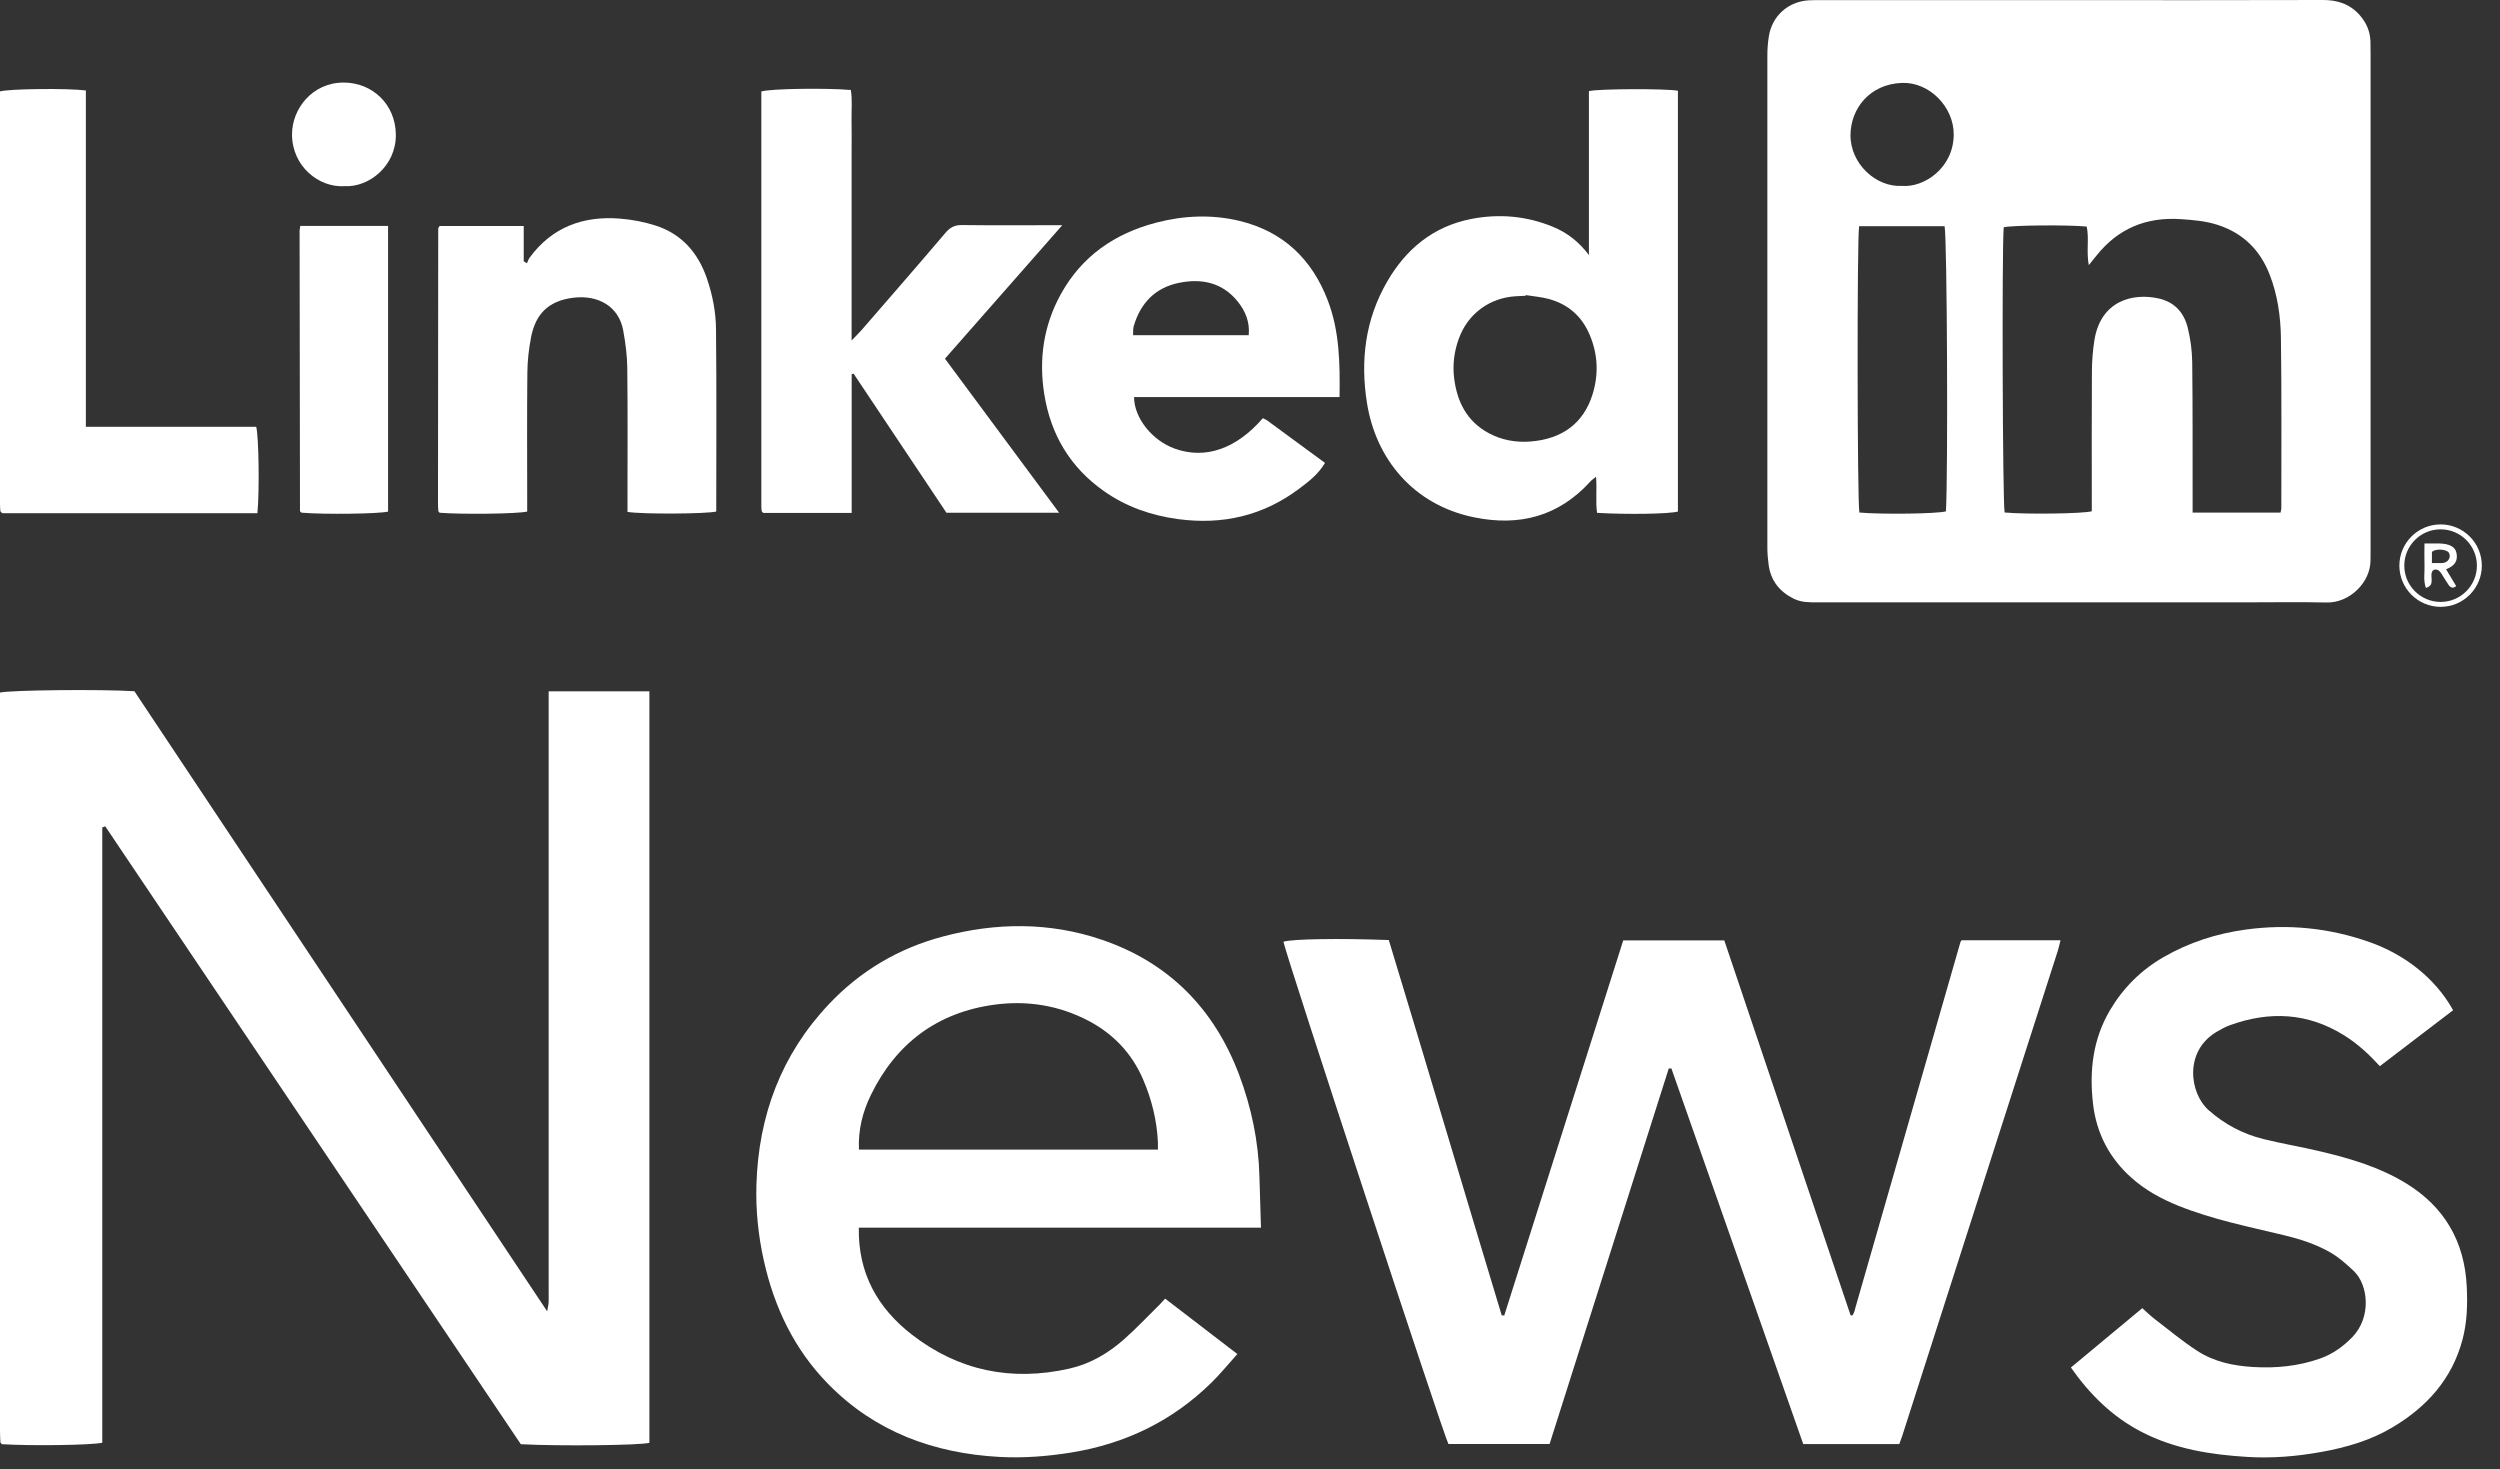 <svg width="131" height="77" viewBox="0 0 131 77" fill="none" xmlns="http://www.w3.org/2000/svg">
<rect x="0" y="0" width="131" height="77" fill="#333333" stroke="none"/>
<g clip-path="url(#clip0_2392_234)">
<path d="M94.006 31.378C94.39 31.566 94.795 31.563 95.205 31.563C102.692 31.563 110.179 31.563 117.667 31.563C119.087 31.563 120.508 31.538 121.927 31.571C123.1 31.596 124.227 30.536 124.215 29.331C124.214 29.16 124.218 28.987 124.218 28.815C124.218 20.122 124.218 11.43 124.218 2.736C124.218 2.543 124.218 2.349 124.211 2.155C124.192 1.641 123.998 1.197 123.664 0.81C123.147 0.214 122.495 -0.003 121.714 2.27571e-05C117.303 0.014 112.892 0.008 108.481 0.008C104.134 0.008 99.789 0.008 95.442 0.008C95.227 0.008 95.011 0.004 94.797 0.016C93.698 0.076 92.848 0.838 92.684 1.923C92.636 2.241 92.61 2.565 92.61 2.885C92.606 11.492 92.606 20.098 92.61 28.705C92.61 29.005 92.638 29.306 92.677 29.603C92.792 30.436 93.257 31.012 94.005 31.38L94.006 31.378ZM101.967 26.795C101.523 26.923 98.615 26.963 97.432 26.857C97.32 26.387 97.302 12.524 97.418 11.852H101.896C102.028 12.382 102.083 24.783 101.967 26.794V26.795ZM104.996 11.908C105.451 11.802 108.36 11.774 109.344 11.872C109.478 12.497 109.318 13.162 109.452 13.892C109.621 13.682 109.739 13.54 109.854 13.396C110.985 11.973 112.462 11.363 114.268 11.483C114.935 11.527 115.595 11.581 116.233 11.793C117.543 12.226 118.427 13.099 118.927 14.38C119.348 15.458 119.506 16.59 119.521 17.727C119.562 20.696 119.541 23.667 119.542 26.636C119.542 26.697 119.52 26.758 119.499 26.862H114.893C114.893 26.603 114.893 26.372 114.893 26.14C114.889 23.751 114.901 21.362 114.872 18.974C114.864 18.378 114.783 17.771 114.642 17.191C114.447 16.387 113.957 15.825 113.099 15.636C111.768 15.344 110.075 15.745 109.745 17.837C109.663 18.365 109.62 18.905 109.616 19.441C109.602 21.679 109.61 23.918 109.61 26.156V26.79C109.14 26.92 106.164 26.958 105.042 26.855C104.937 26.377 104.895 13.069 104.994 11.908H104.996ZM99.66 4.344C101.094 4.289 102.383 5.598 102.375 7.05C102.366 8.81 100.813 9.835 99.674 9.741C98.299 9.824 96.949 8.574 96.966 7.065C96.98 5.7 97.958 4.41 99.66 4.344Z" fill="white"/>
<path d="M28.75 37.017V67.744C28.75 67.916 28.757 68.089 28.748 68.26C28.741 68.369 28.713 68.477 28.672 68.714C21.404 57.795 14.212 46.991 7.042 36.22C5.315 36.111 0.54 36.157 0 36.292C0 49.188 0 62.095 0 75.002C0 75.195 0.012 75.388 0.022 75.581C0.022 75.598 0.045 75.615 0.059 75.632C0.074 75.647 0.09 75.662 0.106 75.676C1.583 75.769 4.816 75.73 5.359 75.598V43.359C5.411 43.339 5.463 43.319 5.514 43.299C12.78 54.102 20.046 64.904 27.291 75.676C29.322 75.785 33.562 75.736 34.028 75.603V36.225H28.75V37.018V37.017Z" fill="white"/>
<path d="M102.73 49.355C100.899 55.726 99.068 62.098 97.238 68.47C97.215 68.552 97.198 68.638 97.171 68.719C97.151 68.78 97.12 68.838 97.09 68.895C97.081 68.913 97.06 68.928 97.041 68.935C97.029 68.939 97.011 68.926 96.967 68.909C94.763 62.365 92.552 55.804 90.353 49.277H85.057C82.972 55.849 80.897 62.391 78.823 68.932C78.778 68.928 78.734 68.926 78.689 68.922C76.703 62.361 74.759 55.789 72.773 49.258C70.122 49.161 67.707 49.202 67.251 49.346C67.418 50.173 75.671 75.286 75.896 75.664H81.199C83.286 69.088 85.364 62.54 87.442 55.99C87.488 55.99 87.535 55.988 87.581 55.987C89.886 62.555 92.192 69.123 94.489 75.668H99.524C99.584 75.5 99.638 75.361 99.684 75.219C101.361 69.988 103.036 64.757 104.714 59.526C105.749 56.297 106.788 53.07 107.823 49.841C107.879 49.667 107.915 49.487 107.971 49.271H102.79C102.755 49.32 102.737 49.335 102.73 49.355Z" fill="white"/>
<path d="M65.994 61.65C65.948 59.806 65.572 58.022 64.925 56.305C63.62 52.848 61.234 50.429 57.725 49.239C54.991 48.31 52.19 48.334 49.406 49.074C47.089 49.688 45.083 50.875 43.44 52.613C40.938 55.259 39.745 58.458 39.637 62.077C39.597 63.414 39.732 64.741 40.023 66.045C40.569 68.506 41.627 70.721 43.405 72.53C45.861 75.031 48.931 76.154 52.378 76.343C53.625 76.411 54.867 76.314 56.103 76.117C58.947 75.662 61.421 74.473 63.478 72.451C63.949 71.989 64.366 71.475 64.838 70.951C63.539 69.954 62.303 69.006 61.052 68.047C60.924 68.187 60.843 68.284 60.752 68.373C60.14 68.976 59.55 69.603 58.908 70.172C58.08 70.907 57.135 71.465 56.043 71.713C53.013 72.4 50.226 71.835 47.774 69.928C45.993 68.543 44.957 66.724 45.002 64.331H66.075C66.046 63.363 66.016 62.508 65.994 61.652V61.65ZM60.675 60.24H45.009C44.962 59.215 45.199 58.27 45.633 57.378C46.956 54.666 49.121 53.051 52.108 52.645C53.82 52.413 55.499 52.678 57.053 53.498C58.353 54.185 59.312 55.202 59.895 56.554C60.348 57.607 60.623 58.709 60.675 59.859C60.68 59.962 60.675 60.067 60.675 60.24Z" fill="white"/>
<path d="M126.067 62C124.696 61.16 123.171 60.712 121.624 60.342C120.623 60.101 119.604 59.935 118.604 59.687C117.526 59.42 116.564 58.912 115.726 58.168C114.737 57.29 114.428 55.087 116.155 54.066C116.375 53.935 116.605 53.81 116.845 53.722C118.922 52.969 120.924 53.061 122.834 54.253C123.531 54.688 124.128 55.233 124.702 55.868C126.003 54.875 127.276 53.903 128.543 52.935C127.589 51.219 125.959 49.996 124.153 49.361C122.045 48.62 119.894 48.407 117.681 48.709C116.149 48.918 114.713 49.38 113.375 50.15C112.195 50.829 111.255 51.763 110.564 52.933C109.663 54.458 109.473 56.124 109.676 57.852C109.856 59.387 110.528 60.677 111.681 61.709C112.411 62.363 113.257 62.825 114.159 63.187C115.939 63.901 117.815 64.275 119.67 64.722C120.532 64.93 121.369 65.197 122.131 65.64C122.569 65.895 122.961 66.246 123.333 66.596C124.104 67.324 124.271 69.017 123.268 70.058C122.779 70.564 122.229 70.956 121.567 71.189C120.437 71.587 119.276 71.702 118.083 71.632C117.033 71.572 116.024 71.36 115.143 70.79C114.353 70.279 113.626 69.669 112.877 69.095C112.663 68.931 112.47 68.738 112.256 68.548C110.981 69.607 109.762 70.621 108.515 71.658C109.523 73.093 110.71 74.254 112.23 75.038C113.963 75.931 115.848 76.227 117.767 76.343C119.06 76.422 120.346 76.315 121.618 76.086C122.934 75.85 124.214 75.481 125.372 74.79C127.175 73.715 128.496 72.252 129.041 70.173C129.279 69.268 129.302 68.346 129.258 67.421C129.145 65.058 128.092 63.238 126.069 62H126.067Z" fill="white"/>
<path d="M77.249 27.109C79.618 27.594 81.68 27.058 83.338 25.227C83.411 25.146 83.508 25.084 83.632 24.981C83.689 25.656 83.601 26.276 83.686 26.874C85.303 26.968 87.468 26.931 87.923 26.805V4.756C87.311 4.637 83.786 4.648 83.259 4.774V13.364C82.719 12.648 82.104 12.187 81.377 11.886C79.989 11.312 78.544 11.188 77.081 11.476C75.099 11.867 73.674 13.047 72.681 14.767C71.537 16.749 71.275 18.889 71.63 21.121C72.09 24.009 74.02 26.448 77.247 27.109H77.249ZM76.43 17.782C76.89 16.464 78.027 15.609 79.427 15.523C79.599 15.512 79.771 15.507 79.941 15.499C79.944 15.488 79.945 15.475 79.948 15.463C80.348 15.528 80.757 15.559 81.146 15.663C82.161 15.936 82.884 16.563 83.296 17.536C83.733 18.565 83.778 19.623 83.445 20.679C82.985 22.138 81.906 23.007 80.176 23.137C79.414 23.193 78.677 23.058 77.999 22.691C76.86 22.074 76.349 21.047 76.196 19.814C76.111 19.125 76.196 18.442 76.427 17.784L76.43 17.782Z" fill="white"/>
<path d="M39.913 26.781C39.914 26.799 39.936 26.816 39.949 26.832C39.963 26.849 39.977 26.863 39.992 26.877H44.628V19.604C44.663 19.597 44.696 19.591 44.731 19.584C46.362 22.028 47.993 24.471 49.594 26.869H55.499C53.489 24.157 51.52 21.5 49.516 18.794C51.573 16.454 53.584 14.166 55.663 11.801H55.11C53.54 11.801 51.969 11.813 50.399 11.793C50.016 11.788 49.779 11.921 49.531 12.213C48.085 13.918 46.614 15.602 45.15 17.291C45.015 17.446 44.865 17.589 44.624 17.841V7.968C44.624 7.409 44.632 6.85 44.621 6.291C44.612 5.763 44.666 5.231 44.585 4.715C43.229 4.602 40.355 4.647 39.894 4.793C39.894 12.031 39.894 19.278 39.894 26.526C39.894 26.611 39.903 26.697 39.912 26.783L39.913 26.781Z" fill="white"/>
<path d="M54.722 20.668C55.063 22.788 56.086 24.495 57.847 25.735C59.011 26.555 60.317 27.009 61.728 27.201C64.054 27.515 66.174 27.029 68.06 25.621C68.57 25.24 69.085 24.845 69.43 24.256C68.407 23.505 67.404 22.766 66.398 22.03C66.329 21.981 66.247 21.951 66.172 21.914C64.782 23.524 63.155 24.084 61.558 23.509C60.379 23.084 59.433 21.915 59.424 20.808H70.192C70.218 19.016 70.189 17.343 69.577 15.745C68.744 13.566 67.224 12.12 64.937 11.572C63.492 11.226 62.03 11.292 60.593 11.665C58.413 12.232 56.68 13.425 55.582 15.424C54.682 17.062 54.425 18.825 54.722 20.669V20.668ZM59.405 17.101C59.755 15.884 60.536 15.075 61.777 14.821C62.958 14.58 64.05 14.797 64.855 15.798C65.252 16.292 65.495 16.854 65.434 17.564H59.374C59.384 17.387 59.365 17.236 59.404 17.102L59.405 17.101Z" fill="white"/>
<path d="M37.043 14.593C36.582 13.254 35.733 12.269 34.37 11.825C33.763 11.627 33.117 11.506 32.48 11.455C30.551 11.304 28.921 11.901 27.746 13.511C27.685 13.594 27.657 13.7 27.614 13.795C27.558 13.76 27.501 13.727 27.443 13.692V11.843H23.029C22.996 11.912 22.963 11.95 22.963 11.987C22.958 16.786 22.954 21.586 22.951 26.385C22.951 26.514 22.96 26.642 22.968 26.771C22.968 26.789 22.985 26.809 22.996 26.824C23.009 26.841 23.027 26.854 23.043 26.869C24.258 26.962 27.129 26.927 27.625 26.805V26.174C27.625 23.957 27.61 21.741 27.634 19.524C27.64 18.905 27.709 18.279 27.828 17.671C28.056 16.499 28.694 15.767 30.044 15.601C31.303 15.444 32.42 16.022 32.656 17.314C32.775 17.966 32.864 18.634 32.87 19.295C32.896 21.576 32.881 23.858 32.881 26.14V26.823C33.617 26.953 37.097 26.93 37.532 26.802C37.532 23.618 37.552 20.433 37.519 17.25C37.51 16.351 37.339 15.456 37.043 14.595V14.593Z" fill="white"/>
<path d="M0.018 26.781C0.018 26.799 0.041 26.816 0.056 26.831C0.07 26.847 0.085 26.861 0.114 26.89H13.487C13.6 25.823 13.563 22.854 13.425 22.366H4.499V4.74C3.554 4.617 0.467 4.651 0 4.79C0 11.984 0 19.19 0 26.395C0 26.524 0.009 26.652 0.018 26.781Z" fill="white"/>
<path d="M15.699 12.119C15.704 17.003 15.711 21.886 15.719 26.77C15.719 26.788 15.735 26.809 15.748 26.823C15.762 26.84 15.78 26.85 15.797 26.864C16.947 26.965 19.889 26.927 20.335 26.807V11.839H15.736C15.719 11.955 15.697 12.038 15.697 12.119H15.699Z" fill="white"/>
<path d="M18.04 9.754C19.305 9.834 20.751 8.723 20.742 7.064C20.733 5.468 19.51 4.322 18 4.326C16.357 4.33 15.299 5.712 15.302 7.041C15.304 8.725 16.717 9.835 18.04 9.755V9.754Z" fill="white"/>
<path d="M128.718 28.963C128.647 28.65 128.351 28.494 127.833 28.479C127.601 28.472 127.368 28.479 127.042 28.479C127.042 28.92 127.03 29.282 127.044 29.642C127.06 30.019 126.973 30.404 127.116 30.806C127.69 30.651 127.211 30.095 127.523 29.861C127.711 29.8 127.833 29.903 127.933 30.06C128.058 30.259 128.178 30.462 128.311 30.656C128.408 30.798 128.537 30.847 128.705 30.713C128.533 30.427 128.361 30.14 128.173 29.828C128.616 29.664 128.813 29.39 128.716 28.964L128.718 28.963ZM128.112 29.478C128.053 29.497 127.987 29.504 127.924 29.505C127.779 29.509 127.634 29.505 127.432 29.505V28.925C127.608 28.735 128.201 28.772 128.319 28.963C128.434 29.147 128.332 29.406 128.111 29.475L128.112 29.478Z" fill="white"/>
<path d="M127.888 27.479C126.696 27.479 125.727 28.448 125.727 29.639C125.727 30.83 126.697 31.799 127.888 31.799C129.078 31.799 130.048 30.83 130.048 29.639C130.048 28.448 129.078 27.479 127.888 27.479ZM127.888 31.541C126.839 31.541 125.985 30.688 125.985 29.639C125.985 28.59 126.839 27.737 127.888 27.737C128.936 27.737 129.79 28.59 129.79 29.639C129.79 30.688 128.936 31.541 127.888 31.541Z" fill="white"/>
</g>
<defs>
<clipPath id="clip0_2392_234">
<rect width="131" height="77" fill="white"/>
</clipPath>
</defs>
</svg>
